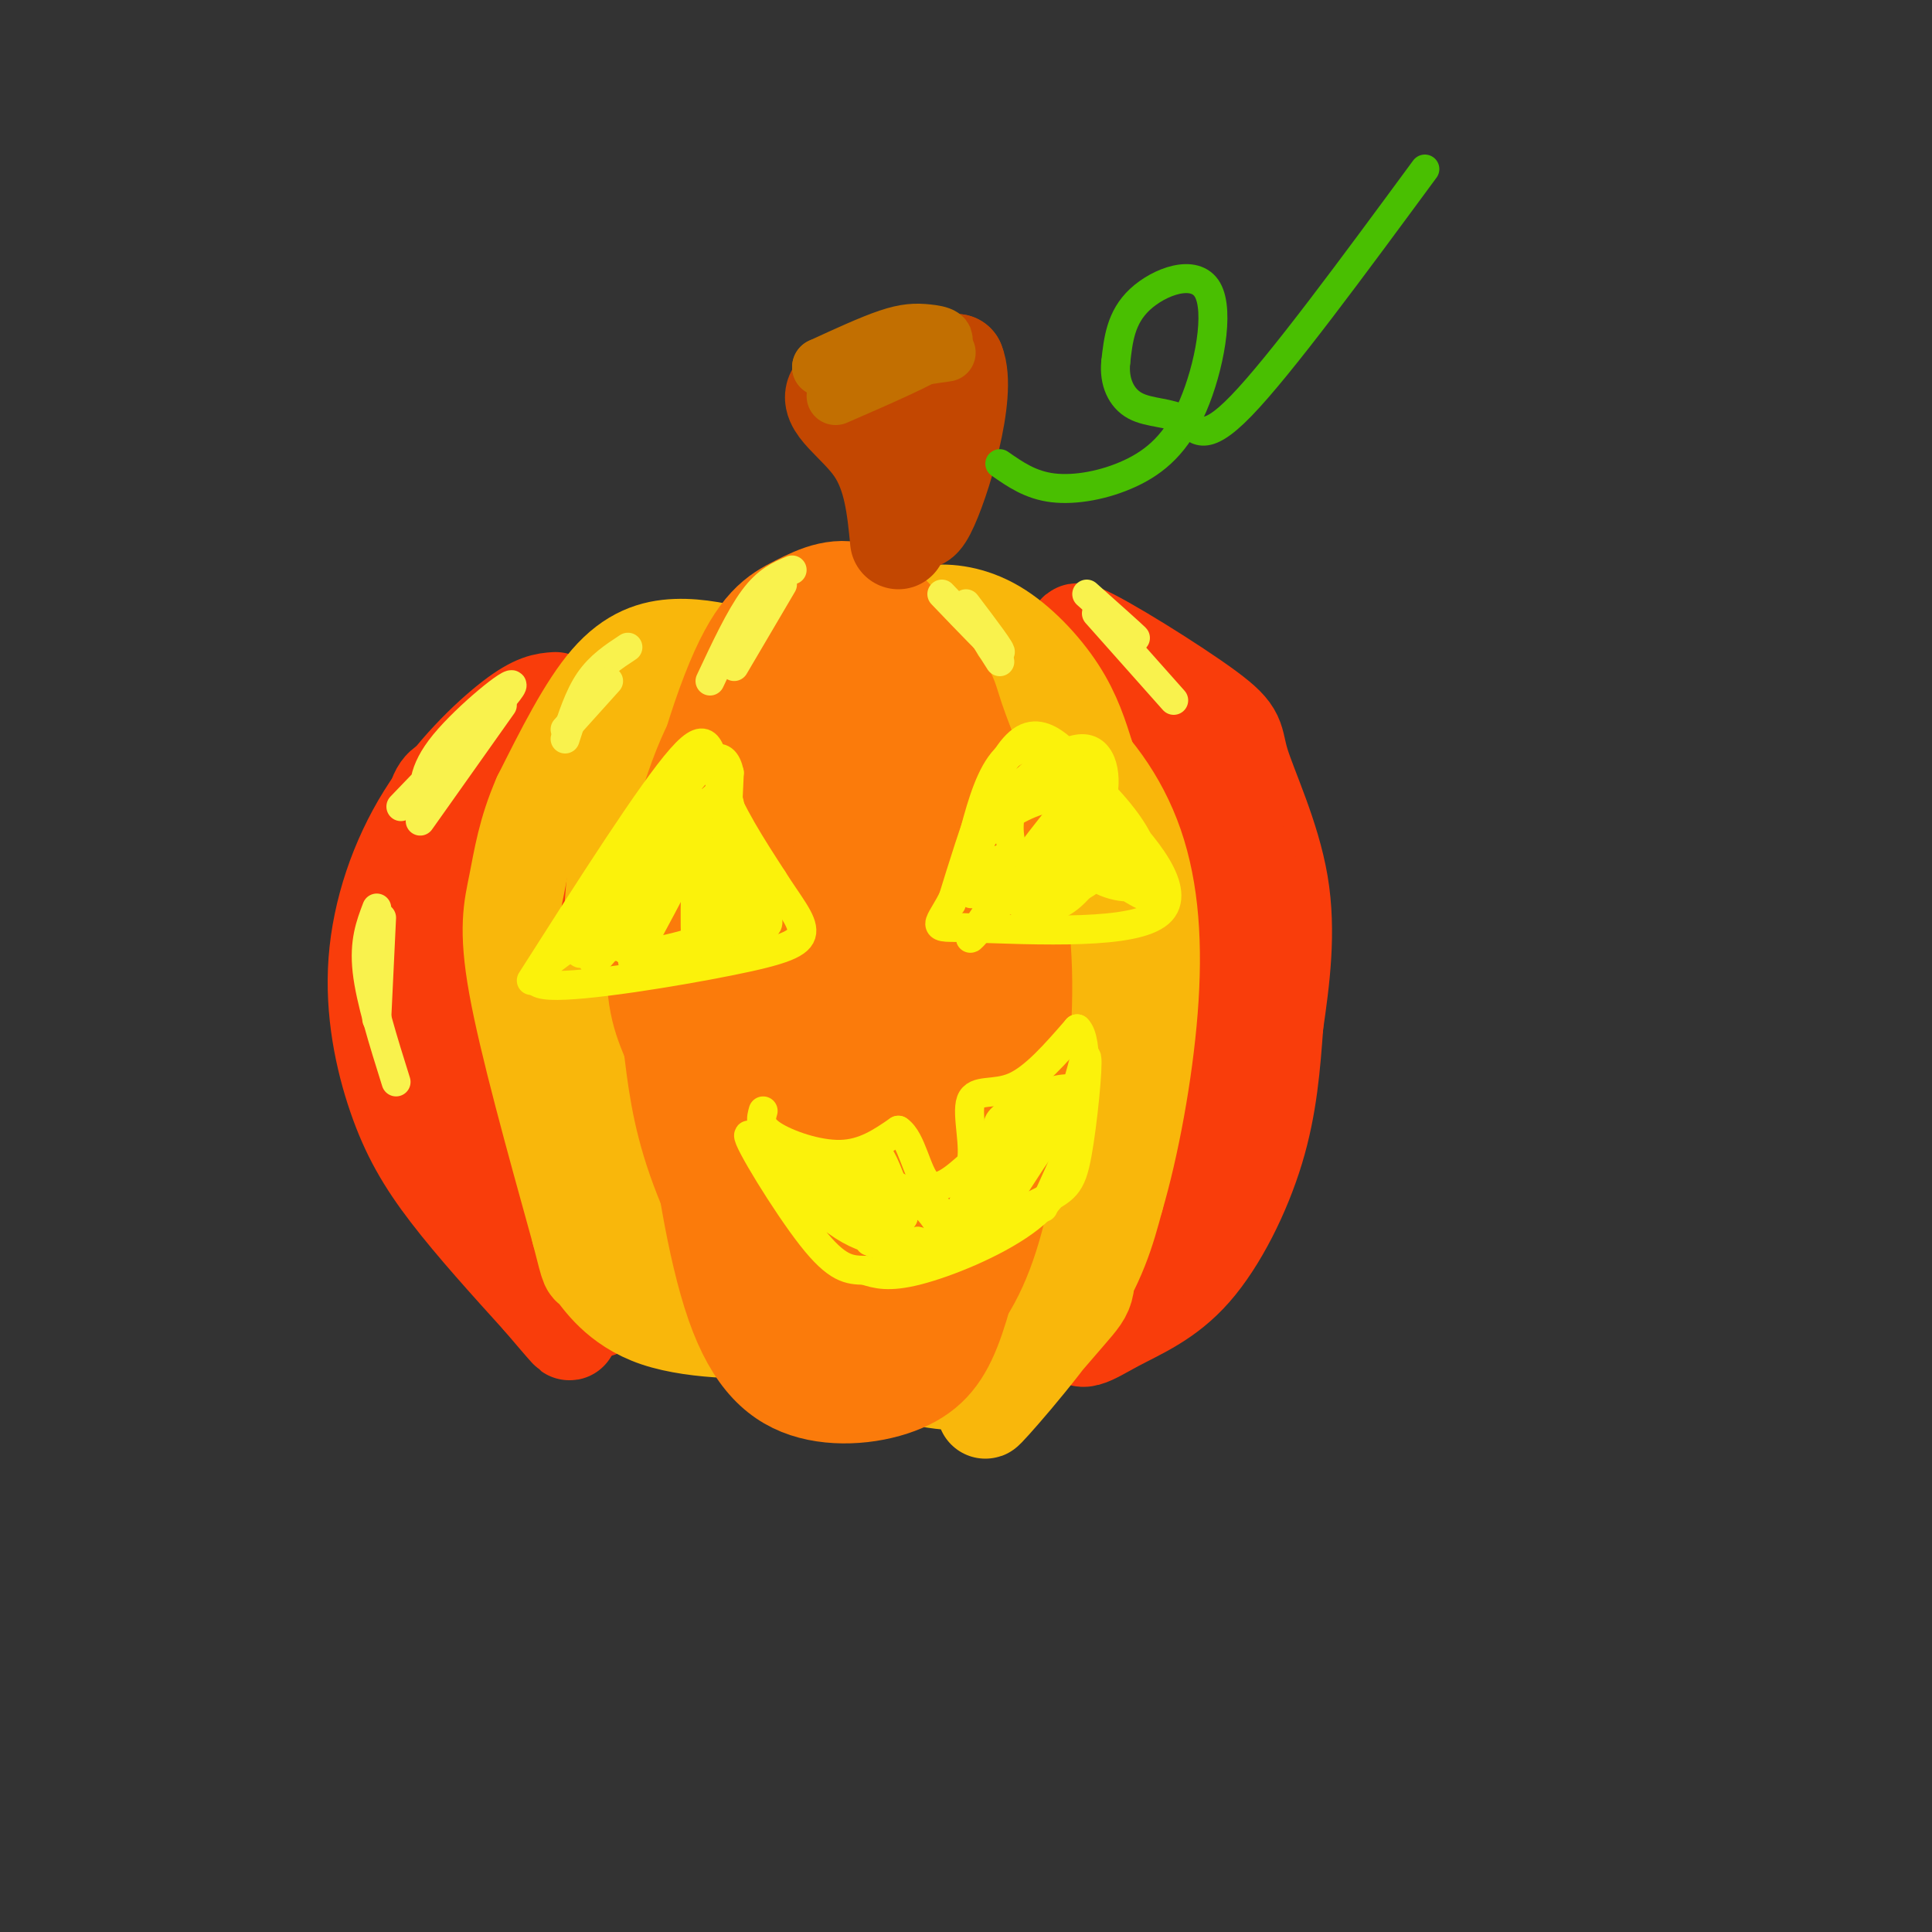 <svg viewBox='0 0 400 400' version='1.1' xmlns='http://www.w3.org/2000/svg' xmlns:xlink='http://www.w3.org/1999/xlink'><rect x="0" y="0" width="400" height="400" fill="#333333" stroke="none"/><g fill='none' stroke='#F93D0B' stroke-width='20' stroke-linecap='round' stroke-linejoin='round'><path d='M115,145c-2.086,0.142 -4.172,0.284 -9,4c-4.828,3.716 -12.399,11.007 -18,20c-5.601,8.993 -9.233,19.689 -10,30c-0.767,10.311 1.332,20.238 4,28c2.668,7.762 5.905,13.361 11,20c5.095,6.639 12.047,14.320 19,22'/><path d='M112,269c5.041,5.895 8.145,9.632 4,4c-4.145,-5.632 -15.539,-20.632 -22,-30c-6.461,-9.368 -7.989,-13.105 -8,-24c-0.011,-10.895 1.494,-28.947 3,-47'/><path d='M89,172c1.155,-9.273 2.541,-8.954 4,-10c1.459,-1.046 2.990,-3.457 9,-8c6.010,-4.543 16.497,-11.218 17,-4c0.503,7.218 -8.980,28.328 -13,40c-4.020,11.672 -2.577,13.906 -1,20c1.577,6.094 3.289,16.047 5,26'/><path d='M110,236c4.911,13.336 14.689,33.676 14,35c-0.689,1.324 -11.844,-16.367 -17,-28c-5.156,-11.633 -4.311,-17.209 -4,-27c0.311,-9.791 0.089,-23.797 2,-35c1.911,-11.203 5.956,-19.601 10,-28'/><path d='M115,153c1.630,-5.304 0.705,-4.565 -1,-3c-1.705,1.565 -4.189,3.956 -6,10c-1.811,6.044 -2.949,15.743 -3,28c-0.051,12.257 0.985,27.074 3,39c2.015,11.926 5.007,20.963 8,30'/><path d='M221,133c6.679,7.643 13.357,15.286 18,24c4.643,8.714 7.250,18.500 9,25c1.750,6.500 2.643,9.714 1,19c-1.643,9.286 -5.821,24.643 -10,40'/><path d='M239,241c-5.162,13.568 -13.065,27.489 -15,33c-1.935,5.511 2.100,2.611 7,0c4.900,-2.611 10.665,-4.934 16,-11c5.335,-6.066 10.238,-15.876 13,-25c2.762,-9.124 3.381,-17.562 4,-26'/><path d='M264,212c1.337,-9.174 2.679,-19.110 1,-29c-1.679,-9.890 -6.378,-19.733 -8,-25c-1.622,-5.267 -0.168,-5.956 -7,-11c-6.832,-5.044 -21.952,-14.441 -26,-16c-4.048,-1.559 2.976,4.721 10,11'/><path d='M234,142c6.431,7.808 17.508,21.826 23,34c5.492,12.174 5.400,22.502 5,31c-0.400,8.498 -1.107,15.164 -3,21c-1.893,5.836 -4.971,10.840 -9,17c-4.029,6.160 -9.008,13.474 -14,18c-4.992,4.526 -9.996,6.263 -15,8'/><path d='M221,271c0.464,-6.137 9.124,-25.480 14,-40c4.876,-14.520 5.967,-24.217 6,-33c0.033,-8.783 -0.990,-16.652 -5,-25c-4.010,-8.348 -11.005,-17.174 -18,-26'/><path d='M218,147c-1.177,-2.134 4.880,5.531 9,13c4.120,7.469 6.301,14.742 7,27c0.699,12.258 -0.086,29.502 -2,44c-1.914,14.498 -4.957,26.249 -8,38'/></g>
<g fill='none' stroke='#F9B70B' stroke-width='20' stroke-linecap='round' stroke-linejoin='round'><path d='M154,136c-4.667,-1.089 -9.333,-2.178 -14,-2c-4.667,0.178 -9.333,1.622 -14,7c-4.667,5.378 -9.333,14.689 -14,24'/><path d='M112,165c-3.143,7.143 -4.000,13.000 -5,18c-1.000,5.000 -2.143,9.143 0,21c2.143,11.857 7.571,31.429 13,51'/><path d='M120,255c2.327,9.137 1.644,6.480 3,8c1.356,1.520 4.750,7.217 13,10c8.250,2.783 21.357,2.652 26,2c4.643,-0.652 0.821,-1.826 -3,-3'/><path d='M159,272c-5.431,-4.215 -17.507,-13.254 -24,-20c-6.493,-6.746 -7.402,-11.201 -8,-23c-0.598,-11.799 -0.885,-30.943 0,-43c0.885,-12.057 2.943,-17.029 5,-22'/><path d='M132,164c1.560,-5.321 2.958,-7.625 9,-13c6.042,-5.375 16.726,-13.821 17,-10c0.274,3.821 -9.863,19.911 -20,36'/><path d='M138,177c-4.855,11.005 -6.992,20.517 -8,30c-1.008,9.483 -0.887,18.938 2,29c2.887,10.062 8.539,20.732 14,27c5.461,6.268 10.730,8.134 16,10'/><path d='M162,273c-0.673,-3.250 -10.356,-16.376 -16,-28c-5.644,-11.624 -7.250,-21.745 -8,-31c-0.750,-9.255 -0.643,-17.644 1,-28c1.643,-10.356 4.821,-22.678 8,-35'/><path d='M147,151c0.222,-2.200 -3.222,9.800 -4,25c-0.778,15.200 1.111,33.600 3,52'/><path d='M186,130c1.839,-1.304 3.679,-2.607 7,-3c3.321,-0.393 8.125,0.125 13,3c4.875,2.875 9.821,8.107 13,13c3.179,4.893 4.589,9.446 6,14'/><path d='M225,157c2.000,6.089 4.000,14.311 4,31c0.000,16.689 -2.000,41.844 -4,67'/><path d='M225,255c-0.255,12.742 1.107,11.096 -4,17c-5.107,5.904 -16.683,19.359 -17,20c-0.317,0.641 10.624,-11.531 17,-21c6.376,-9.469 8.188,-16.234 10,-23'/><path d='M231,248c3.132,-10.652 5.963,-25.783 7,-39c1.037,-13.217 0.279,-24.520 -3,-34c-3.279,-9.480 -9.080,-17.137 -16,-23c-6.920,-5.863 -14.960,-9.931 -23,-14'/><path d='M196,138c-5.086,-3.331 -6.302,-4.658 -3,0c3.302,4.658 11.122,15.300 16,24c4.878,8.700 6.813,15.458 9,25c2.187,9.542 4.625,21.869 5,35c0.375,13.131 -1.312,27.065 -3,41'/><path d='M220,263c-1.284,9.217 -2.993,11.760 -5,14c-2.007,2.240 -4.311,4.178 -7,6c-2.689,1.822 -5.762,3.530 -12,3c-6.238,-0.530 -15.641,-3.296 -16,-5c-0.359,-1.704 8.326,-2.344 14,-5c5.674,-2.656 8.337,-7.328 11,-12'/><path d='M205,264c3.445,-7.976 6.556,-21.916 8,-35c1.444,-13.084 1.221,-25.313 -1,-38c-2.221,-12.687 -6.441,-25.834 -13,-38c-6.559,-12.166 -15.458,-23.352 -14,-19c1.458,4.352 13.274,24.244 19,37c5.726,12.756 5.363,18.378 5,24'/><path d='M209,195c1.000,9.333 1.000,20.667 1,32'/></g>
<g fill='none' stroke='#FB7B0B' stroke-width='20' stroke-linecap='round' stroke-linejoin='round'><path d='M180,129c-3.821,0.786 -7.643,1.571 -11,4c-3.357,2.429 -6.250,6.500 -9,10c-2.750,3.500 -5.357,6.429 -8,15c-2.643,8.571 -5.321,22.786 -8,37'/><path d='M144,195c-1.273,12.024 -0.455,23.584 3,38c3.455,14.416 9.545,31.689 13,40c3.455,8.311 4.273,7.660 7,8c2.727,0.340 7.364,1.670 12,3'/><path d='M179,284c4.808,-0.859 10.827,-4.508 15,-9c4.173,-4.492 6.500,-9.828 9,-18c2.500,-8.172 5.172,-19.182 6,-31c0.828,-11.818 -0.190,-24.446 -1,-34c-0.810,-9.554 -1.413,-16.035 -4,-23c-2.587,-6.965 -7.158,-14.414 -12,-19c-4.842,-4.586 -9.955,-6.310 -14,-6c-4.045,0.310 -7.023,2.655 -10,5'/><path d='M168,149c-4.994,3.926 -12.480,11.240 -17,21c-4.520,9.760 -6.074,21.967 -7,31c-0.926,9.033 -1.225,14.891 0,27c1.225,12.109 3.975,30.468 8,42c4.025,11.532 9.326,16.235 16,18c6.674,1.765 14.720,0.591 20,-2c5.280,-2.591 7.794,-6.597 10,-13c2.206,-6.403 4.103,-15.201 6,-24'/><path d='M204,249c2.049,-12.785 4.172,-32.748 4,-48c-0.172,-15.252 -2.639,-25.792 -5,-34c-2.361,-8.208 -4.618,-14.082 -9,-19c-4.382,-4.918 -10.891,-8.878 -14,-11c-3.109,-2.122 -2.819,-2.406 -6,-1c-3.181,1.406 -9.832,4.500 -15,7c-5.168,2.500 -8.853,4.404 -13,14c-4.147,9.596 -8.756,26.885 -10,38c-1.244,11.115 0.878,16.058 3,21'/><path d='M139,216c0.901,7.111 1.653,14.390 5,24c3.347,9.610 9.288,21.553 15,29c5.712,7.447 11.194,10.398 17,11c5.806,0.602 11.934,-1.145 17,-5c5.066,-3.855 9.069,-9.817 12,-19c2.931,-9.183 4.789,-21.588 6,-34c1.211,-12.412 1.775,-24.832 -1,-38c-2.775,-13.168 -8.887,-27.084 -15,-41'/><path d='M195,143c-5.250,-10.911 -10.875,-17.687 -16,-20c-5.125,-2.313 -9.750,-0.161 -14,2c-4.250,2.161 -8.124,4.331 -13,16c-4.876,11.669 -10.754,32.837 -12,50c-1.246,17.163 2.140,30.322 4,38c1.860,7.678 2.193,9.875 6,18c3.807,8.125 11.088,22.179 16,29c4.912,6.821 7.456,6.411 10,6'/><path d='M176,282c3.528,0.924 7.347,0.233 11,-1c3.653,-1.233 7.138,-3.009 11,-13c3.862,-9.991 8.099,-28.196 10,-45c1.901,-16.804 1.464,-32.206 -1,-45c-2.464,-12.794 -6.955,-22.978 -9,-29c-2.045,-6.022 -1.644,-7.881 -6,-4c-4.356,3.881 -13.468,13.501 -20,23c-6.532,9.499 -10.485,18.876 -12,34c-1.515,15.124 -0.592,35.996 0,46c0.592,10.004 0.855,9.139 3,11c2.145,1.861 6.173,6.447 9,8c2.827,1.553 4.453,0.072 8,-4c3.547,-4.072 9.013,-10.735 12,-20c2.987,-9.265 3.493,-21.133 4,-33'/><path d='M196,210c0.124,-9.128 -1.568,-15.447 -3,-22c-1.432,-6.553 -2.606,-13.341 -6,-12c-3.394,1.341 -9.007,10.810 -12,19c-2.993,8.190 -3.366,15.101 -3,24c0.366,8.899 1.472,19.785 3,28c1.528,8.215 3.477,13.758 7,15c3.523,1.242 8.621,-1.818 12,-10c3.379,-8.182 5.039,-21.486 5,-34c-0.039,-12.514 -1.776,-24.238 -4,-34c-2.224,-9.762 -4.935,-17.561 -9,-18c-4.065,-0.439 -9.484,6.482 -13,14c-3.516,7.518 -5.128,15.634 -5,27c0.128,11.366 1.996,25.983 4,35c2.004,9.017 4.144,12.433 6,14c1.856,1.567 3.428,1.283 5,1'/><path d='M183,257c3.028,-3.081 8.099,-11.282 11,-19c2.901,-7.718 3.632,-14.953 3,-29c-0.632,-14.047 -2.626,-34.904 -5,-41c-2.374,-6.096 -5.126,2.571 -7,10c-1.874,7.429 -2.868,13.620 -3,25c-0.132,11.380 0.599,27.949 2,33c1.401,5.051 3.472,-1.417 4,-12c0.528,-10.583 -0.487,-25.280 -2,-28c-1.513,-2.720 -3.523,6.537 -4,16c-0.477,9.463 0.578,19.132 2,22c1.422,2.868 3.211,-1.066 5,-5'/><path d='M189,229c1.561,-4.091 2.965,-11.818 3,-19c0.035,-7.182 -1.298,-13.818 -4,-13c-2.702,0.818 -6.772,9.091 -8,17c-1.228,7.909 0.386,15.455 2,23'/></g>
<g fill='none' stroke='#C34701' stroke-width='20' stroke-linecap='round' stroke-linejoin='round'><path d='M186,112c-0.667,-6.822 -1.333,-13.644 -5,-19c-3.667,-5.356 -10.333,-9.244 -8,-12c2.333,-2.756 13.667,-4.378 25,-6'/><path d='M198,75c2.689,6.400 -3.089,25.400 -6,31c-2.911,5.600 -2.956,-2.200 -3,-10'/><path d='M189,96c-0.833,-2.833 -1.417,-4.917 -2,-7'/></g>
<g fill='none' stroke='#C26F01' stroke-width='12' stroke-linecap='round' stroke-linejoin='round'><path d='M173,82c8.946,-3.893 17.893,-7.786 21,-10c3.107,-2.214 0.375,-2.750 -2,-3c-2.375,-0.250 -4.393,-0.214 -8,1c-3.607,1.214 -8.804,3.607 -14,6'/><path d='M170,76c2.000,0.500 14.000,-1.250 26,-3'/></g>
<g fill='none' stroke='#49BF01' stroke-width='6' stroke-linecap='round' stroke-linejoin='round'><path d='M207,96c3.179,2.222 6.359,4.444 11,5c4.641,0.556 10.744,-0.553 16,-3c5.256,-2.447 9.667,-6.233 13,-14c3.333,-7.767 5.590,-19.514 3,-24c-2.590,-4.486 -10.026,-1.710 -14,2c-3.974,3.710 -4.487,8.355 -5,13'/><path d='M231,75c-0.404,3.976 1.088,7.416 4,9c2.912,1.584 7.246,1.311 10,3c2.754,1.689 3.930,5.340 12,-3c8.070,-8.340 23.035,-28.670 38,-49'/></g>
<g fill='none' stroke='#FBF20B' stroke-width='6' stroke-linecap='round' stroke-linejoin='round'><path d='M110,203c12.444,-19.533 24.889,-39.067 31,-46c6.111,-6.933 5.889,-1.267 8,5c2.111,6.267 6.556,13.133 11,20'/><path d='M160,182c3.367,5.327 6.284,8.644 6,11c-0.284,2.356 -3.769,3.750 -15,6c-11.231,2.250 -30.209,5.357 -37,5c-6.791,-0.357 -1.396,-4.179 4,-8'/><path d='M118,196c5.048,-7.857 15.667,-23.500 15,-22c-0.667,1.500 -12.619,20.143 -13,23c-0.381,2.857 10.810,-10.071 22,-23'/><path d='M142,174c-0.133,1.336 -11.467,16.176 -11,21c0.467,4.824 12.733,-0.367 20,-2c7.267,-1.633 9.533,0.291 7,-5c-2.533,-5.291 -9.867,-17.797 -12,-20c-2.133,-2.203 0.933,5.899 4,14'/><path d='M150,182c1.322,4.308 2.628,8.079 2,4c-0.628,-4.079 -3.190,-16.007 -6,-19c-2.810,-2.993 -5.866,2.950 -10,11c-4.134,8.050 -9.344,18.206 -8,18c1.344,-0.206 9.241,-10.773 13,-17c3.759,-6.227 3.379,-8.113 3,-10'/><path d='M144,169c0.344,4.205 -0.294,19.718 0,25c0.294,5.282 1.522,0.333 3,-4c1.478,-4.333 3.206,-8.051 4,-14c0.794,-5.949 0.656,-14.128 -3,-11c-3.656,3.128 -10.828,17.564 -18,32'/><path d='M130,197c0.019,-0.826 9.067,-18.892 13,-21c3.933,-2.108 2.751,11.740 3,17c0.249,5.260 1.928,1.931 3,-5c1.072,-6.931 1.536,-17.466 2,-28'/><path d='M151,160c-1.062,-5.203 -4.718,-4.209 -12,7c-7.282,11.209 -18.191,32.633 -16,32c2.191,-0.633 17.483,-23.324 21,-27c3.517,-3.676 -4.742,11.662 -13,27'/><path d='M131,199c2.333,2.500 14.667,-4.750 27,-12'/><path d='M197,187c4.750,-15.417 9.500,-30.833 15,-34c5.500,-3.167 11.750,5.917 18,15'/><path d='M230,168c6.889,6.867 15.111,16.533 10,21c-5.111,4.467 -23.556,3.733 -42,3'/><path d='M198,192c-6.622,0.152 -2.177,-0.970 1,-10c3.177,-9.030 5.086,-25.970 13,-27c7.914,-1.030 21.833,13.848 24,20c2.167,6.152 -7.416,3.576 -17,1'/><path d='M219,176c-5.854,0.625 -11.987,1.686 -12,2c-0.013,0.314 6.096,-0.121 11,-2c4.904,-1.879 8.605,-5.201 10,-10c1.395,-4.799 0.484,-11.073 -4,-11c-4.484,0.073 -12.540,6.494 -17,12c-4.460,5.506 -5.322,10.097 -3,14c2.322,3.903 7.829,7.118 12,7c4.171,-0.118 7.008,-3.570 9,-6c1.992,-2.430 3.141,-3.837 3,-7c-0.141,-3.163 -1.570,-8.081 -3,-13'/><path d='M225,162c-1.241,-2.986 -2.843,-3.952 -5,-4c-2.157,-0.048 -4.869,0.822 -7,3c-2.131,2.178 -3.681,5.663 -4,9c-0.319,3.337 0.592,6.526 2,9c1.408,2.474 3.314,4.233 6,5c2.686,0.767 6.152,0.542 9,-2c2.848,-2.542 5.079,-7.401 4,-11c-1.079,-3.599 -5.469,-5.937 -10,-6c-4.531,-0.063 -9.204,2.150 -13,5c-3.796,2.850 -6.716,6.335 -5,9c1.716,2.665 8.068,4.508 14,4c5.932,-0.508 11.443,-3.368 13,-6c1.557,-2.632 -0.841,-5.038 -3,-6c-2.159,-0.962 -4.080,-0.481 -6,0'/><path d='M220,171c-0.198,2.059 2.306,7.205 6,10c3.694,2.795 8.578,3.238 11,2c2.422,-1.238 2.381,-4.157 -4,-11c-6.381,-6.843 -19.103,-17.612 -18,-15c1.103,2.612 16.029,18.603 21,25c4.971,6.397 -0.015,3.198 -5,0'/><path d='M231,182c-3.346,-0.806 -9.211,-2.821 -16,-2c-6.789,0.821 -14.502,4.477 -14,5c0.502,0.523 9.220,-2.086 15,-6c5.780,-3.914 8.621,-9.132 10,-13c1.379,-3.868 1.294,-6.388 -5,1c-6.294,7.388 -18.798,24.682 -20,27c-1.202,2.318 8.899,-10.341 19,-23'/><path d='M220,171c2.000,-2.667 -2.500,2.167 -7,7'/><path d='M158,230c-0.444,1.556 -0.889,3.111 2,5c2.889,1.889 9.111,4.111 14,4c4.889,-0.111 8.444,-2.556 12,-5'/><path d='M186,234c2.800,1.844 3.800,8.956 6,11c2.200,2.044 5.600,-0.978 9,-4'/><path d='M201,241c1.012,-3.524 -0.958,-10.333 0,-13c0.958,-2.667 4.845,-1.190 9,-3c4.155,-1.810 8.577,-6.905 13,-12'/><path d='M223,213c2.362,2.195 1.767,13.681 0,22c-1.767,8.319 -4.707,13.470 -11,18c-6.293,4.530 -15.941,8.437 -22,10c-6.059,1.563 -8.530,0.781 -11,0'/><path d='M179,263c-3.191,-0.057 -5.670,-0.201 -11,-7c-5.330,-6.799 -13.512,-20.254 -13,-21c0.512,-0.746 9.718,11.215 17,17c7.282,5.785 12.641,5.392 18,5'/><path d='M190,257c4.632,1.772 7.211,3.702 14,-4c6.789,-7.702 17.789,-25.035 17,-24c-0.789,1.035 -13.368,20.439 -17,26c-3.632,5.561 1.684,-2.719 7,-11'/><path d='M211,244c4.301,-7.383 11.555,-20.340 8,-17c-3.555,3.340 -17.919,22.976 -19,22c-1.081,-0.976 11.120,-22.565 13,-25c1.880,-2.435 -6.560,14.282 -15,31'/><path d='M198,255c1.680,-3.294 13.381,-27.029 14,-29c0.619,-1.971 -9.844,17.822 -14,26c-4.156,8.178 -2.003,4.740 -4,1c-1.997,-3.740 -8.142,-7.783 -10,-8c-1.858,-0.217 0.571,3.391 3,7'/><path d='M187,252c-0.300,-1.262 -2.550,-7.917 -4,-11c-1.450,-3.083 -2.098,-2.594 -3,-1c-0.902,1.594 -2.056,4.293 0,8c2.056,3.707 7.323,8.421 5,7c-2.323,-1.421 -12.235,-8.977 -14,-11c-1.765,-2.023 4.618,1.489 11,5'/><path d='M182,249c-2.309,-2.385 -13.580,-10.846 -14,-10c-0.420,0.846 10.011,11.000 12,12c1.989,1.000 -4.465,-7.154 -10,-11c-5.535,-3.846 -10.153,-3.385 -6,-1c4.153,2.385 17.076,6.692 30,11'/><path d='M180,257c3.223,1.326 6.446,2.651 13,1c6.554,-1.651 16.438,-6.279 22,-9c5.562,-2.721 6.800,-3.533 8,-10c1.200,-6.467 2.362,-18.587 2,-20c-0.362,-1.413 -2.246,7.882 -4,12c-1.754,4.118 -3.377,3.059 -5,2'/><path d='M216,233c-3.845,0.726 -10.958,1.542 -9,-1c1.958,-2.542 12.988,-8.440 16,-6c3.012,2.440 -1.994,13.220 -7,24'/></g>
<g fill='none' stroke='#F9F24D' stroke-width='6' stroke-linecap='round' stroke-linejoin='round'><path d='M104,146c0.000,0.000 -17.000,24.000 -17,24'/><path d='M117,153c1.417,-4.417 2.833,-8.833 5,-12c2.167,-3.167 5.083,-5.083 8,-7'/><path d='M152,138c0.000,0.000 10.000,-17.000 10,-17'/><path d='M200,126c0.000,0.000 7.000,11.000 7,11'/><path d='M227,127c0.000,0.000 16.000,18.000 16,18'/><path d='M78,188c-1.333,3.500 -2.667,7.000 -2,13c0.667,6.000 3.333,14.500 6,23'/><path d='M88,167c-0.378,-3.600 -0.756,-7.200 4,-13c4.756,-5.800 14.644,-13.800 14,-12c-0.644,1.800 -11.822,13.400 -23,25'/><path d='M79,190c0.000,0.000 -1.000,21.000 -1,21'/><path d='M117,151c0.000,0.000 9.000,-10.000 9,-10'/><path d='M164,118c-2.583,1.083 -5.167,2.167 -8,6c-2.833,3.833 -5.917,10.417 -9,17'/><path d='M200,125c3.917,5.167 7.833,10.333 7,10c-0.833,-0.333 -6.417,-6.167 -12,-12'/><path d='M225,123c4.667,4.167 9.333,8.333 10,9c0.667,0.667 -2.667,-2.167 -6,-5'/></g>
</svg>